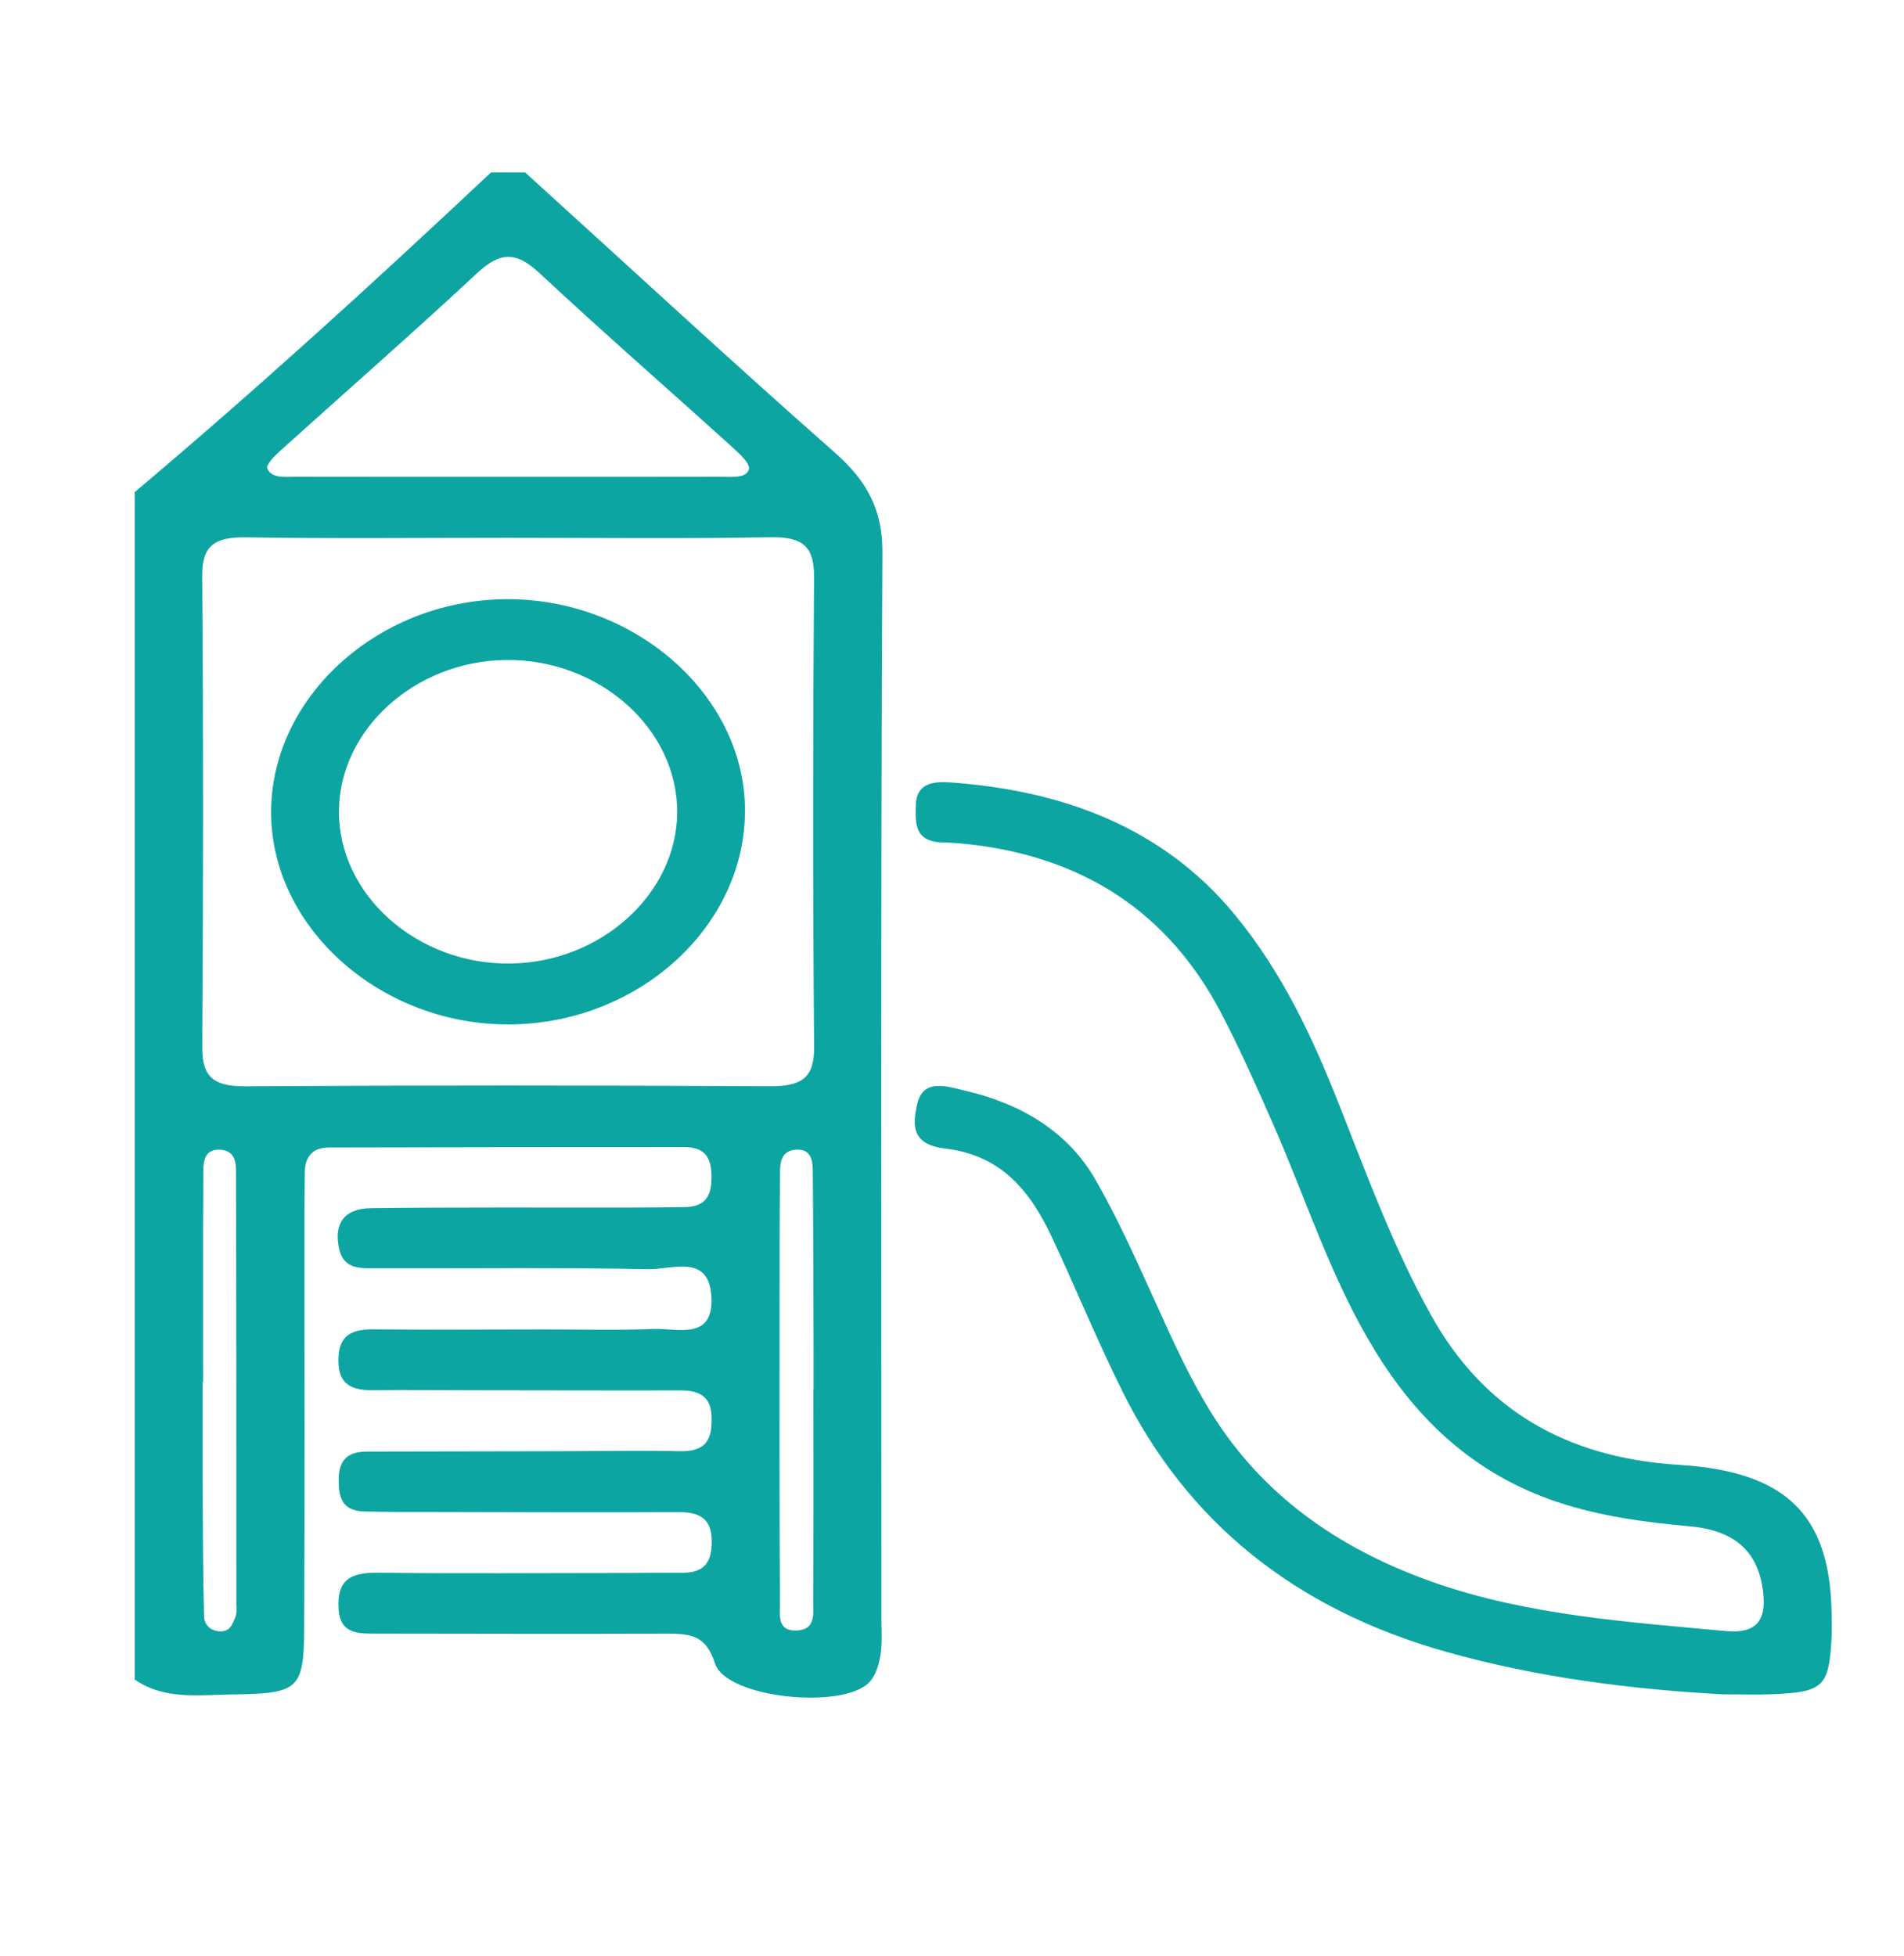 <svg width="37" height="38" viewBox="0 0 37 38" fill="none" xmlns="http://www.w3.org/2000/svg">
<path d="M15.807 26.996H15.81V26.26C15.806 25.085 15.807 23.91 15.794 22.734C15.792 22.546 15.759 22.314 15.457 22.34C15.185 22.363 15.159 22.583 15.158 22.774C15.149 23.654 15.149 24.537 15.149 25.418C15.147 27.33 15.146 29.239 15.156 31.149C15.158 31.368 15.091 31.709 15.499 31.681C15.863 31.656 15.801 31.336 15.803 31.111C15.811 29.739 15.807 28.366 15.807 26.996ZM3.948 26.853H3.938C3.938 27.539 3.935 28.223 3.938 28.909C3.942 29.742 3.944 30.574 3.965 31.407C3.968 31.538 4.055 31.677 4.251 31.697C4.472 31.719 4.513 31.558 4.569 31.435C4.608 31.349 4.593 31.241 4.593 31.143C4.593 28.352 4.593 25.56 4.587 22.77C4.587 22.579 4.56 22.357 4.284 22.34C3.986 22.32 3.953 22.551 3.951 22.738C3.942 24.11 3.947 25.481 3.947 26.853M10.036 9.266C11.354 9.266 12.672 9.267 13.991 9.264C14.199 9.264 14.504 9.3 14.552 9.122C14.585 8.999 14.35 8.799 14.201 8.662C12.963 7.542 11.702 6.443 10.483 5.306C10.041 4.895 9.732 4.88 9.281 5.299C8.023 6.47 6.725 7.605 5.446 8.759C5.335 8.859 5.16 9.036 5.195 9.108C5.288 9.306 5.547 9.263 5.751 9.264C7.18 9.267 8.608 9.266 10.037 9.266M9.884 10.45C8.187 10.45 6.488 10.468 4.791 10.441C4.164 10.43 3.923 10.607 3.929 11.195C3.953 14.241 3.95 17.288 3.93 20.334C3.926 20.895 4.115 21.113 4.771 21.108C8.165 21.086 11.561 21.088 14.957 21.107C15.584 21.11 15.825 20.939 15.82 20.351C15.796 17.307 15.797 14.26 15.819 11.214C15.823 10.652 15.634 10.427 14.978 10.439C13.281 10.47 11.582 10.45 9.885 10.45M10.204 3.35C12.209 5.169 14.195 7.006 16.228 8.799C16.856 9.352 17.152 9.916 17.148 10.731C17.112 17.624 17.128 24.518 17.128 31.411C17.128 31.658 17.148 31.907 17.111 32.148C17.082 32.334 17.025 32.547 16.895 32.685C16.384 33.227 14.111 32.998 13.894 32.321C13.725 31.795 13.45 31.742 12.978 31.744C11.112 31.75 9.245 31.746 7.379 31.743C6.994 31.743 6.604 31.776 6.579 31.251C6.551 30.744 6.761 30.551 7.331 30.559C8.921 30.579 10.513 30.565 12.105 30.565C12.489 30.563 12.874 30.559 13.258 30.56C13.671 30.562 13.817 30.37 13.83 30.012C13.846 29.588 13.688 29.376 13.183 29.381C11.536 29.39 9.889 29.382 8.242 29.379C7.858 29.379 7.473 29.378 7.089 29.37C6.649 29.36 6.584 29.1 6.582 28.773C6.579 28.427 6.701 28.205 7.125 28.205C8.388 28.202 9.65 28.201 10.911 28.198C11.68 28.196 12.449 28.182 13.216 28.198C13.758 28.207 13.836 27.931 13.828 27.533C13.82 27.155 13.618 27.015 13.222 27.017C11.85 27.02 10.478 27.015 9.106 27.014C8.502 27.014 7.898 27.003 7.294 27.014C6.846 27.023 6.578 26.915 6.576 26.443C6.575 26.002 6.764 25.826 7.249 25.83C8.347 25.842 9.445 25.832 10.543 25.832C11.255 25.83 11.97 25.852 12.682 25.823C13.166 25.803 13.868 26.055 13.825 25.203C13.783 24.35 13.056 24.671 12.603 24.661C10.847 24.625 9.091 24.648 7.334 24.643C7.013 24.642 6.678 24.676 6.589 24.26C6.488 23.787 6.674 23.483 7.209 23.476C8.856 23.456 10.502 23.466 12.148 23.464C12.532 23.464 12.917 23.46 13.3 23.455C13.737 23.451 13.826 23.207 13.826 22.873C13.826 22.539 13.738 22.289 13.301 22.289C10.998 22.289 8.692 22.291 6.388 22.297C6.045 22.298 5.927 22.507 5.923 22.781C5.918 23.127 5.917 23.471 5.917 23.815C5.915 26.424 5.926 29.034 5.911 31.644C5.904 32.825 5.803 32.909 4.518 32.924C3.87 32.933 3.194 33.036 2.618 32.634V9.562C4.999 7.556 7.287 5.469 9.542 3.35H10.202H10.204Z" fill="#0CA5A2"/>
<path d="M33.485 32.923C31.731 32.827 29.894 32.602 28.099 32.095C25.137 31.259 23.063 29.555 21.811 27.033C21.32 26.045 20.905 25.028 20.437 24.031C20.037 23.182 19.483 22.446 18.366 22.317C17.696 22.238 17.737 21.842 17.822 21.459C17.935 20.946 18.405 21.111 18.744 21.19C19.855 21.446 20.758 21.997 21.29 22.925C21.716 23.666 22.063 24.445 22.415 25.219C22.79 26.04 23.146 26.862 23.652 27.629C24.646 29.137 26.1 30.135 27.895 30.759C29.709 31.387 31.63 31.516 33.54 31.693C34.149 31.749 34.311 31.465 34.268 30.99C34.194 30.189 33.756 29.739 32.834 29.657C31.955 29.578 31.091 29.461 30.264 29.185C28.634 28.64 27.533 27.574 26.718 26.241C25.868 24.853 25.392 23.329 24.75 21.864C24.429 21.133 24.104 20.401 23.733 19.689C22.723 17.757 21.064 16.608 18.661 16.388C18.551 16.377 18.441 16.373 18.332 16.37C17.763 16.359 17.788 15.996 17.797 15.642C17.808 15.234 18.11 15.177 18.466 15.203C20.705 15.363 22.615 16.104 23.986 17.762C24.911 18.881 25.505 20.151 26.019 21.455C26.57 22.846 27.079 24.249 27.82 25.574C28.816 27.351 30.384 28.324 32.626 28.463C34.706 28.591 35.545 29.433 35.592 31.287C35.596 31.484 35.602 31.681 35.59 31.878C35.535 32.778 35.421 32.882 34.426 32.921C34.151 32.932 33.877 32.922 33.487 32.922" fill="#0CA5A2"/>
<path d="M9.815 12.824C8.059 12.852 6.6 14.175 6.587 15.752C6.573 17.387 8.109 18.752 9.929 18.722C11.685 18.694 13.146 17.367 13.16 15.794C13.173 14.16 11.637 12.795 9.815 12.824ZM14.477 15.716C14.498 17.975 12.438 19.874 9.933 19.905C7.437 19.936 5.299 18.067 5.269 15.828C5.239 13.583 7.313 11.671 9.811 11.643C12.313 11.615 14.455 13.485 14.477 15.716Z" fill="#0CA5A2"/>
</svg>
